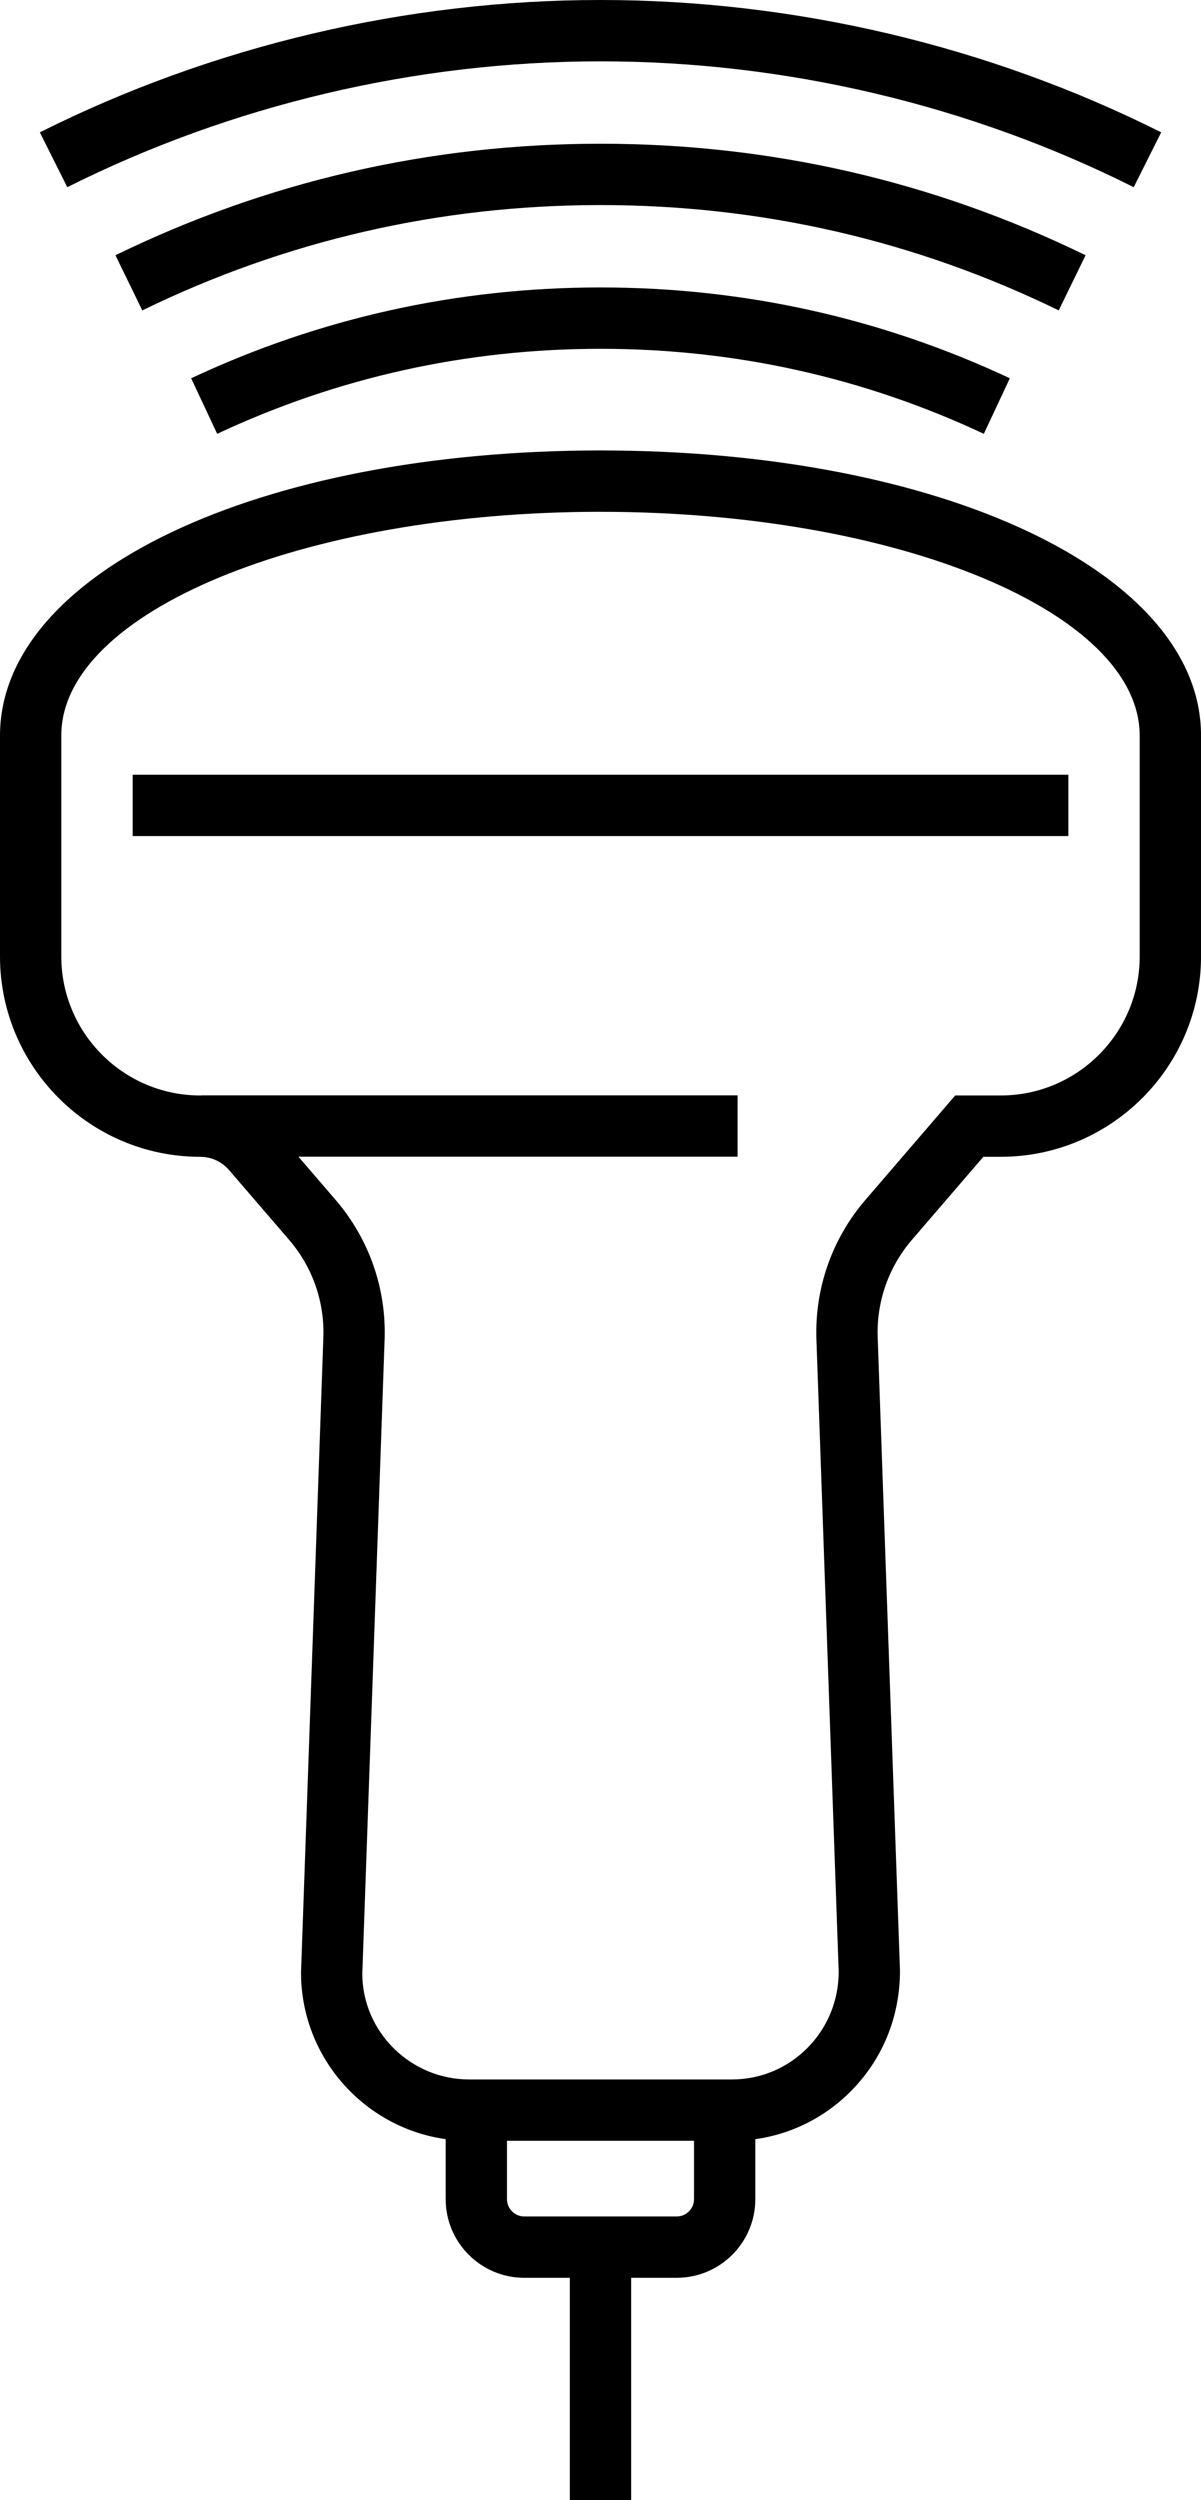 <?xml version="1.0" encoding="UTF-8"?>
<svg id="Layer_1" data-name="Layer 1" xmlns="http://www.w3.org/2000/svg" viewBox="0 0 680.94 1416.67">
  <g>
    <path d="M557.82,245.83c-68.21-31.97-141.33-48.18-217.34-48.18s-149.14,16.21-217.34,48.18l-14.76-31.48c72.86-34.15,150.94-51.47,232.09-51.47s159.23,17.32,232.09,51.47l-14.75,31.48Z"/>
    <path d="M600.28,175.89c-81.25-39.61-168.66-59.69-259.8-59.69s-178.55,20.08-259.8,59.69l-15.23-31.25c86.04-41.94,178.57-63.2,275.03-63.2s188.99,21.26,275.02,63.2l-15.23,31.25Z"/>
    <path d="M38.15,106.07l-15.56-31.08C120.54,25.93,230.46,0,340.48,0s220.01,25.93,317.89,74.99l-15.58,31.08c-93.07-46.65-197.6-71.31-302.31-71.31S131.3,59.42,38.15,106.07Z"/>
  </g>
  <path d="M414.95,1213.08h-148.95c-52.57,0-95.33-42.77-95.33-95.34l12.67-359.89c.71-20.27-6.18-39.9-19.42-55.28l-34.06-39.57c-4.1-4.76-10.05-7.49-16.34-7.49-62.6,0-113.52-50.93-113.52-113.53v-125.05c0-92.25,146.37-161.68,340.48-161.68s340.47,69.43,340.47,161.5v125.23c0,62.59-50.92,113.52-113.52,113.52h-9.89l-40.51,47.07c-13.22,15.36-20.11,34.99-19.4,55.27l12.64,358.74c.02,26.26-9.9,50.35-27.9,68.45-18,18.09-41.94,28.05-67.43,28.05ZM340.48,290.01c-168.57,0-305.72,56.86-305.72,126.74v125.23c0,43.43,35.33,78.77,78.76,78.77,16.42,0,31.98,7.14,42.68,19.58l34.06,39.57c18.95,22.03,28.83,50.15,27.81,79.18l-12.65,359.28c.01,32.79,27.18,59.97,60.58,59.97h148.95c16.17,0,31.36-6.32,42.78-17.81,11.47-11.53,17.79-26.91,17.79-43.32l-12.63-358.14c-1.01-29.05,8.86-57.16,27.8-79.16l50.89-59.15h25.84c43.43,0,78.76-35.33,78.76-78.76v-125.06c0-70.06-137.14-126.91-305.7-126.91Z"/>
  <rect x="75.22" y="439" width="530.52" height="34.76"/>
  <rect x="114.07" y="620.68" width="304.13" height="34.76"/>
  <path d="M383.71,1290.72h-86.48c-24.56,0-44.54-19.98-44.54-44.54v-50.45h34.76v50.45c0,5.39,4.39,9.78,9.78,9.78h86.48c5.39,0,9.78-4.39,9.78-9.78v-50.45h34.76v50.45c0,24.56-19.98,44.54-44.54,44.54Z"/>
  <rect x="323.09" y="1278.71" width="34.76" height="137.96"/>
</svg>